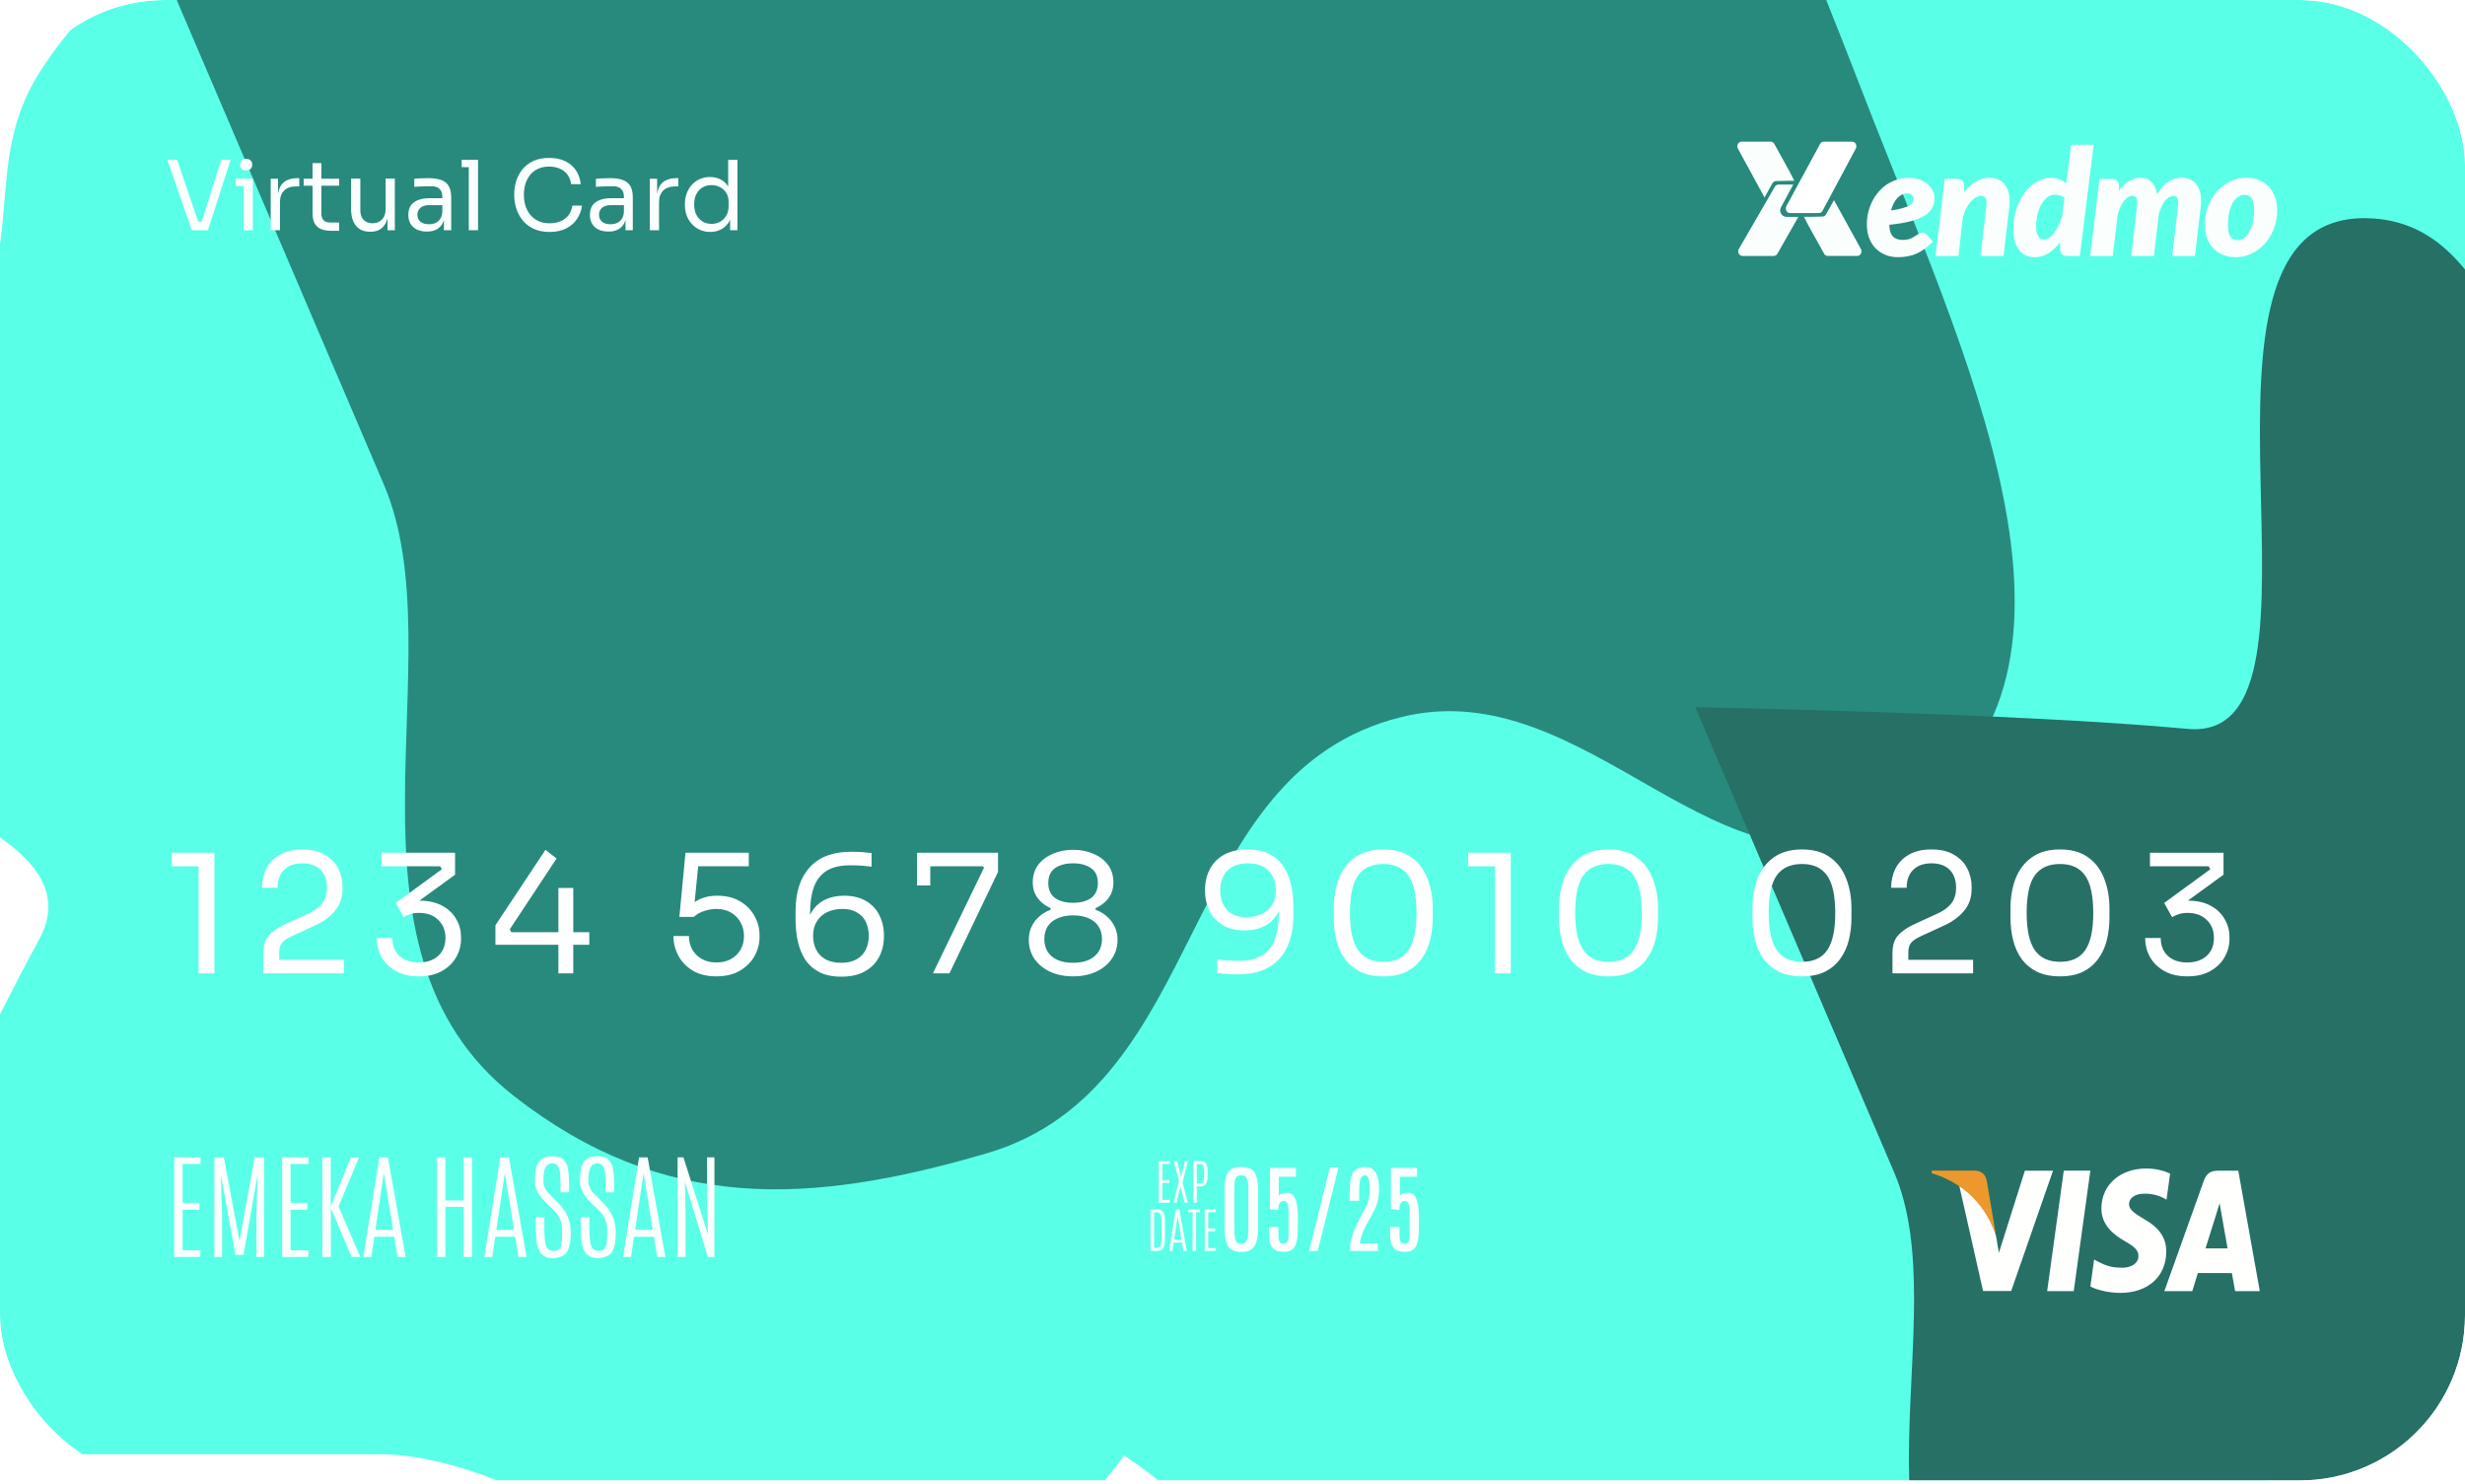 <svg width="613" height="369" viewBox="0 0 613 369" fill="none" xmlns="http://www.w3.org/2000/svg">
<g clip-path="url(#clip0_610_7558)">
<rect width="613" height="368.142" rx="41.095" fill="white"/>
<g filter="url(#filter0_f_610_7558)">
<path d="M-105.405 128.331C-88.314 89.998 -31.631 117.431 -8.117 82.665C6.532 61.006 -4.251 40.22 9.752 18.138C41.551 -32.008 96.332 -26.334 155.683 -24.549C223.617 -22.506 310.025 -25.691 316.505 41.963C321.211 91.097 252.634 97.431 245.029 146.2C235.843 205.102 310.387 227.941 303.6 287.167C298.245 333.893 285.839 369.02 245.029 392.397C192.843 422.289 140.13 361.622 94.134 361.622H-51.797C-51.797 361.622 -13.412 276.247 9.752 233.56C32.916 190.873 -130.212 183.971 -105.405 128.331Z" fill="#3DFFE4"/>
</g>
<g filter="url(#filter1_f_610_7558)">
<path d="M145.628 -16.931C185.566 -51.461 239.843 10.05 285.699 -16.987C314.267 -33.831 311.816 -63.262 339.822 -80.933C403.419 -121.061 466.415 -85.347 536.872 -51.621C617.518 -13.018 723.022 29.497 696.592 110.007C677.398 168.476 591.741 139.071 557.93 190.55C517.092 252.727 595.167 318.544 557.049 382.371C526.976 432.725 494.293 466.106 433.401 470.936C355.536 477.113 322.844 379.872 267.54 355.31L92.082 277.383C92.082 277.383 181.417 200.651 230.859 164.405C280.302 128.159 87.659 33.189 145.628 -16.931Z" fill="#3DFFE4"/>
</g>
<g filter="url(#filter2_f_610_7558)">
<path d="M225.129 -154.372C266.261 -153.16 264.219 -89.947 304.71 -81.396C329.935 -76.069 344.269 -94.056 369.617 -89.492C427.178 -79.127 443.873 -26.015 465.867 29.857C491.041 93.808 528.243 172.937 470.214 204.871C428.071 228.063 395.135 166.722 348.425 178.326C292.009 192.342 301.182 270.404 245.428 286.774C201.443 299.688 165.044 301.605 127.88 272.609C80.358 235.531 113.75 163.283 95.465 120.512L37.455 -15.184C37.455 -15.184 129.193 -12.185 176.64 -6.994C224.088 -1.802 165.425 -156.131 225.129 -154.372Z" fill="#017666"/>
</g>
<g filter="url(#filter3_f_610_7558)">
<path d="M588.408 54.255C624.6 54.812 622.062 109.062 657.602 115.922C679.743 120.196 692.571 104.598 714.829 108.217C765.374 116.433 779.447 161.798 798.151 209.468C819.561 264.031 851.38 331.473 799.927 359.547C762.56 379.935 734.288 327.701 693.037 338.203C643.214 350.887 650.374 417.743 601.107 432.438C562.238 444.032 530.177 446.103 497.805 421.665C456.409 390.416 486.648 328.049 471.055 291.574L421.583 175.852C421.583 175.852 502.298 177.349 544.001 181.246C585.704 185.143 535.877 53.445 588.408 54.255Z" fill="#01574B"/>
</g>
<g filter="url(#filter4_b_610_7558)">
<rect y="-1.712" width="613" height="402.388" fill="white" fill-opacity="0.15"/>
</g>
<path fill-rule="evenodd" clip-rule="evenodd" d="M509.092 321.06L513.226 291.094H519.834L515.7 321.06H509.092ZM539.669 291.828C538.363 291.228 536.308 290.571 533.748 290.571C527.214 290.571 522.616 294.639 522.578 300.461C522.537 304.768 525.859 307.171 528.365 308.602C530.94 310.071 531.805 311.008 531.795 312.322C531.777 314.328 529.739 315.247 527.839 315.247C525.195 315.247 523.788 314.795 521.614 313.676L520.766 313.198L519.841 319.907C521.382 320.741 524.237 321.465 527.203 321.504C534.146 321.504 538.658 317.486 538.711 311.268C538.735 307.852 536.974 305.263 533.161 303.127C530.851 301.736 529.434 300.817 529.45 299.41C529.451 298.166 530.647 296.832 533.236 296.832C534.937 296.787 536.625 297.18 538.181 297.983L538.774 298.326L539.669 291.828ZM548.468 310.435C549.016 308.713 551.1 302.06 551.1 302.06C551.063 302.139 551.645 300.324 551.978 299.201L552.425 301.785C552.425 301.785 553.692 308.938 553.955 310.435H548.468ZM556.621 291.124H551.513C549.929 291.124 548.743 291.655 548.05 293.608L538.236 321.069H545.178C545.178 321.069 546.31 317.376 546.567 316.565C547.324 316.565 554.069 316.581 555.03 316.581C555.228 317.626 555.836 321.071 555.836 321.071H561.968L556.621 291.124ZM503.548 291.12L497.081 311.549L496.388 307.395C495.182 302.611 491.431 297.426 487.234 294.827L493.15 321.033L500.144 321.028L510.55 291.12H503.548Z" fill="#FFFFFE"/>
<path fill-rule="evenodd" clip-rule="evenodd" d="M491.076 291.099H480.421L480.334 291.72C488.625 294.202 494.111 300.194 496.387 307.396L494.073 293.627C493.673 291.728 492.512 291.165 491.078 291.098" fill="#EC982D"/>
<g filter="url(#filter5_bf_610_7558)">
<rect x="-63.754" y="-231" width="106.85" height="662.267" transform="rotate(20.437 -63.754 -231)" fill="white" fill-opacity="0.28"/>
</g>
<path d="M47.688 57.246L41.623 39.746H44.044L49.486 55.712L48.335 55.136H51.212L49.989 55.712L54.999 39.746H57.349L51.715 57.246H47.688ZM60.569 57.246V44.445H62.87V57.246H60.569ZM58.603 46.267V44.445H62.87V46.267H58.603ZM61.216 42.383C60.705 42.383 60.321 42.247 60.066 41.976C59.826 41.704 59.706 41.36 59.706 40.945C59.706 40.529 59.826 40.186 60.066 39.914C60.321 39.642 60.705 39.507 61.216 39.507C61.728 39.507 62.103 39.642 62.343 39.914C62.599 40.186 62.727 40.529 62.727 40.945C62.727 41.36 62.599 41.704 62.343 41.976C62.103 42.247 61.728 42.383 61.216 42.383ZM67.32 57.246V44.445H69.142V49.719H69.046C69.046 47.849 69.454 46.482 70.269 45.619C71.1 44.74 72.338 44.301 73.984 44.301H74.416V46.362H73.601C72.322 46.362 71.339 46.706 70.652 47.393C69.965 48.065 69.621 49.039 69.621 50.318V57.246H67.32ZM82.373 57.39C81.414 57.39 80.583 57.254 79.879 56.982C79.192 56.711 78.657 56.247 78.273 55.592C77.906 54.921 77.722 54.018 77.722 52.883V40.561H79.927V53.171C79.927 53.858 80.111 54.393 80.479 54.777C80.862 55.144 81.398 55.328 82.085 55.328H84.338V57.39H82.373ZM75.517 46.171V44.445H84.338V46.171H75.517ZM92.028 57.629C90.51 57.629 89.343 57.134 88.528 56.143C87.713 55.152 87.306 53.722 87.306 51.852V44.421H89.607V52.308C89.607 53.314 89.879 54.105 90.422 54.681C90.965 55.24 91.701 55.52 92.627 55.52C93.586 55.52 94.369 55.216 94.977 54.609C95.584 53.986 95.888 53.139 95.888 52.068V44.421H98.189V57.246H96.367V51.756H96.655C96.655 53.019 96.487 54.09 96.151 54.968C95.816 55.831 95.312 56.495 94.641 56.958C93.986 57.406 93.147 57.629 92.124 57.629H92.028ZM110.389 57.246V53.41H110.005V48.975C110.005 48.096 109.774 47.433 109.31 46.986C108.863 46.538 108.2 46.315 107.321 46.315C106.825 46.315 106.314 46.323 105.786 46.339C105.259 46.355 104.756 46.37 104.276 46.386C103.797 46.403 103.381 46.426 103.03 46.458V44.445C103.381 44.413 103.749 44.389 104.132 44.373C104.532 44.341 104.939 44.325 105.355 44.325C105.77 44.309 106.17 44.301 106.553 44.301C107.864 44.301 108.935 44.461 109.766 44.78C110.597 45.084 111.212 45.587 111.612 46.291C112.011 46.994 112.211 47.945 112.211 49.143V57.246H110.389ZM106.194 57.581C105.235 57.581 104.404 57.422 103.701 57.102C103.014 56.766 102.478 56.287 102.095 55.664C101.727 55.04 101.543 54.289 101.543 53.41C101.543 52.499 101.743 51.74 102.143 51.133C102.558 50.526 103.157 50.07 103.941 49.767C104.724 49.447 105.667 49.287 106.769 49.287H110.245V51.013H106.673C105.746 51.013 105.035 51.237 104.54 51.684C104.044 52.132 103.797 52.707 103.797 53.41C103.797 54.114 104.044 54.681 104.54 55.112C105.035 55.544 105.746 55.76 106.673 55.76C107.217 55.76 107.736 55.664 108.232 55.472C108.727 55.264 109.134 54.928 109.454 54.465C109.79 53.986 109.974 53.33 110.005 52.499L110.629 53.41C110.549 54.321 110.325 55.088 109.958 55.712C109.606 56.319 109.111 56.782 108.471 57.102C107.848 57.422 107.089 57.581 106.194 57.581ZM116.578 57.246V39.746H118.88V57.246H116.578ZM114.805 41.568V39.746H118.88V41.568H114.805ZM136.683 57.677C135.085 57.677 133.719 57.398 132.584 56.838C131.465 56.279 130.562 55.552 129.875 54.657C129.188 53.762 128.685 52.795 128.365 51.756C128.045 50.702 127.885 49.687 127.885 48.712V48.184C127.885 47.13 128.045 46.075 128.365 45.02C128.701 43.965 129.212 43.006 129.899 42.143C130.586 41.281 131.481 40.585 132.584 40.058C133.687 39.531 135.005 39.267 136.539 39.267C138.106 39.267 139.448 39.538 140.567 40.082C141.685 40.625 142.572 41.384 143.228 42.359C143.883 43.334 144.282 44.485 144.426 45.811H142.029C141.901 44.82 141.581 44.005 141.07 43.366C140.559 42.711 139.911 42.223 139.128 41.904C138.361 41.584 137.498 41.424 136.539 41.424C135.501 41.424 134.59 41.608 133.807 41.976C133.023 42.327 132.368 42.831 131.841 43.486C131.329 44.125 130.938 44.868 130.666 45.715C130.411 46.562 130.283 47.481 130.283 48.472C130.283 49.415 130.411 50.31 130.666 51.157C130.938 52.004 131.337 52.755 131.865 53.41C132.408 54.066 133.079 54.585 133.878 54.968C134.678 55.336 135.612 55.52 136.683 55.52C138.185 55.52 139.448 55.144 140.471 54.393C141.494 53.642 142.117 52.555 142.341 51.133H144.738C144.578 52.332 144.17 53.426 143.515 54.417C142.876 55.408 141.981 56.199 140.83 56.79C139.696 57.382 138.313 57.677 136.683 57.677ZM155.547 57.246V53.41H155.164V48.975C155.164 48.096 154.932 47.433 154.469 46.986C154.021 46.538 153.358 46.315 152.479 46.315C151.983 46.315 151.472 46.323 150.945 46.339C150.417 46.355 149.914 46.37 149.434 46.386C148.955 46.403 148.54 46.426 148.188 46.458V44.445C148.54 44.413 148.907 44.389 149.291 44.373C149.69 44.341 150.098 44.325 150.513 44.325C150.929 44.309 151.328 44.301 151.712 44.301C153.022 44.301 154.093 44.461 154.924 44.78C155.755 45.084 156.37 45.587 156.77 46.291C157.169 46.994 157.369 47.945 157.369 49.143V57.246H155.547ZM151.352 57.581C150.393 57.581 149.562 57.422 148.859 57.102C148.172 56.766 147.637 56.287 147.253 55.664C146.885 55.04 146.702 54.289 146.702 53.41C146.702 52.499 146.901 51.74 147.301 51.133C147.716 50.526 148.316 50.07 149.099 49.767C149.882 49.447 150.825 49.287 151.928 49.287H155.404V51.013H151.832C150.905 51.013 150.194 51.237 149.698 51.684C149.203 52.132 148.955 52.707 148.955 53.41C148.955 54.114 149.203 54.681 149.698 55.112C150.194 55.544 150.905 55.76 151.832 55.76C152.375 55.76 152.894 55.664 153.39 55.472C153.885 55.264 154.293 54.928 154.612 54.465C154.948 53.986 155.132 53.33 155.164 52.499L155.787 53.41C155.707 54.321 155.483 55.088 155.116 55.712C154.764 56.319 154.269 56.782 153.63 57.102C153.006 57.422 152.247 57.581 151.352 57.581ZM161.593 57.246V44.445H163.415V49.719H163.319C163.319 47.849 163.726 46.482 164.542 45.619C165.373 44.74 166.611 44.301 168.257 44.301H168.689V46.362H167.874C166.595 46.362 165.612 46.706 164.925 47.393C164.238 48.065 163.894 49.039 163.894 50.318V57.246H161.593ZM176.631 57.677C175.72 57.677 174.881 57.51 174.114 57.174C173.346 56.838 172.675 56.367 172.1 55.76C171.541 55.152 171.101 54.449 170.781 53.65C170.478 52.851 170.326 51.988 170.326 51.061V50.63C170.326 49.719 170.478 48.864 170.781 48.065C171.085 47.266 171.509 46.562 172.052 45.955C172.611 45.348 173.267 44.876 174.018 44.541C174.785 44.189 175.632 44.013 176.559 44.013C177.534 44.013 178.42 44.221 179.22 44.636C180.019 45.036 180.674 45.667 181.185 46.53C181.697 47.393 181.984 48.512 182.048 49.886L181.089 48.352V39.746H183.391V57.246H181.569V51.565H182.24C182.176 53.019 181.872 54.201 181.329 55.112C180.786 56.007 180.099 56.663 179.268 57.078C178.452 57.478 177.573 57.677 176.631 57.677ZM176.942 55.664C177.725 55.664 178.436 55.488 179.076 55.136C179.715 54.785 180.226 54.281 180.61 53.626C180.994 52.955 181.185 52.172 181.185 51.277V50.174C181.185 49.295 180.986 48.552 180.586 47.945C180.202 47.321 179.683 46.85 179.028 46.53C178.389 46.195 177.685 46.027 176.918 46.027C176.071 46.027 175.32 46.227 174.665 46.626C174.026 47.026 173.522 47.585 173.155 48.304C172.803 49.023 172.627 49.87 172.627 50.845C172.627 51.82 172.811 52.675 173.179 53.41C173.546 54.13 174.058 54.689 174.713 55.088C175.368 55.472 176.111 55.664 176.942 55.664Z" fill="#FAFFFE"/>
<path d="M49.383 242.05V214.024L51.192 215.421H42.726V212.051H53.328V242.05H49.383ZM65.489 242.05V237.119C65.489 235.913 65.654 234.886 65.983 234.037C66.339 233.187 66.941 232.42 67.791 231.735C68.64 231.023 69.791 230.338 71.243 229.681L76.873 227.092C78.243 226.462 79.325 225.653 80.119 224.667C80.914 223.653 81.311 222.352 81.311 220.763C81.311 218.845 80.777 217.352 79.708 216.284C78.64 215.215 77.133 214.681 75.188 214.681C73.27 214.681 71.763 215.215 70.667 216.284C69.572 217.352 69.024 218.845 69.024 220.763H65.161C65.161 219.037 65.517 217.448 66.229 215.996C66.969 214.544 68.078 213.393 69.558 212.544C71.037 211.667 72.914 211.229 75.188 211.229C77.462 211.229 79.325 211.667 80.777 212.544C82.256 213.393 83.352 214.517 84.064 215.914C84.804 217.311 85.174 218.832 85.174 220.475V221.051C85.174 223.215 84.544 225.037 83.284 226.516C82.051 227.996 80.379 229.215 78.27 230.174L72.64 232.763C71.38 233.338 70.53 233.913 70.092 234.489C69.654 235.064 69.434 235.831 69.434 236.79V240.571L68.366 238.681H85.544V242.05H65.489ZM104.167 242.79C101.92 242.79 100.016 242.352 98.454 241.475C96.893 240.598 95.701 239.434 94.879 237.982C94.085 236.53 93.687 234.955 93.687 233.256H97.55C97.55 235.119 98.139 236.598 99.317 237.694C100.523 238.79 102.139 239.338 104.167 239.338C105.509 239.338 106.673 239.091 107.66 238.598C108.646 238.105 109.413 237.407 109.961 236.502C110.509 235.571 110.783 234.489 110.783 233.256C110.783 231.393 110.18 229.886 108.975 228.736C107.797 227.585 106.208 227.01 104.208 227.01C103.358 227.01 102.619 227.119 101.988 227.338C101.386 227.53 100.852 227.777 100.386 228.078L98.413 224.544L109.879 216.16L109.468 215.421H94.879V212.051H113.166V217.517L103.673 224.421L100.797 224.544C101.262 224.379 101.769 224.242 102.317 224.133C102.893 224.023 103.564 223.969 104.331 223.969C106.523 223.969 108.386 224.379 109.92 225.201C111.454 226.023 112.618 227.119 113.413 228.489C114.235 229.859 114.646 231.352 114.646 232.968V233.544C114.646 235.133 114.235 236.639 113.413 238.064C112.618 239.461 111.44 240.598 109.879 241.475C108.344 242.352 106.44 242.79 104.167 242.79ZM123.204 234.941V230.092L135.656 211.311L138.409 213.489L126.779 231.078L127.149 231.818H146.546V234.941H123.204ZM138.861 242.05V220.804H142.56V242.05H138.861ZM178.154 242.79C175.853 242.79 173.907 242.324 172.318 241.393C170.729 240.434 169.524 239.187 168.702 237.653C167.88 236.119 167.469 234.489 167.469 232.763H171.332C171.332 234.023 171.606 235.146 172.154 236.133C172.729 237.119 173.524 237.9 174.537 238.475C175.551 239.05 176.757 239.338 178.154 239.338C179.524 239.338 180.715 239.064 181.729 238.516C182.77 237.941 183.578 237.16 184.154 236.174C184.729 235.16 185.017 234.023 185.017 232.763C185.017 231.503 184.729 230.366 184.154 229.352C183.606 228.338 182.811 227.53 181.77 226.927C180.757 226.325 179.551 226.023 178.154 226.023C177.14 226.023 176.113 226.201 175.072 226.557C174.031 226.886 173.195 227.366 172.565 227.996H168.949L170.469 212.051H186.208V215.421H172.77L173.757 214.065L172.606 225.694L171.538 225.325C172.332 224.53 173.291 223.9 174.414 223.434C175.565 222.969 176.866 222.736 178.318 222.736C180.62 222.736 182.551 223.215 184.113 224.174C185.674 225.105 186.852 226.325 187.647 227.831C188.469 229.311 188.88 230.859 188.88 232.475V233.05C188.88 234.667 188.469 236.229 187.647 237.735C186.825 239.215 185.606 240.434 183.989 241.393C182.4 242.324 180.455 242.79 178.154 242.79ZM209.224 242.872C207.032 242.872 205.196 242.489 203.717 241.722C202.265 240.954 201.1 239.913 200.224 238.598C199.374 237.256 198.758 235.722 198.374 233.996C198.018 232.27 197.84 230.462 197.84 228.571V226.599C197.84 221.859 199.018 218.215 201.374 215.667C203.731 213.092 207.141 211.804 211.607 211.804C212.676 211.804 213.58 211.832 214.319 211.887C215.059 211.941 215.867 212.024 216.744 212.133V215.503C215.84 215.393 215.004 215.311 214.237 215.256C213.47 215.202 212.539 215.174 211.443 215.174C208.95 215.174 206.977 215.64 205.525 216.571C204.073 217.503 203.032 218.845 202.402 220.599C201.772 222.325 201.457 224.421 201.457 226.886V228.736L200.47 232.393C200.498 230.229 200.909 228.434 201.703 227.01C202.525 225.585 203.635 224.516 205.032 223.804C206.456 223.092 208.087 222.736 209.922 222.736C212.059 222.736 213.867 223.174 215.347 224.051C216.826 224.9 217.936 226.078 218.675 227.585C219.443 229.092 219.826 230.804 219.826 232.722C219.826 234.667 219.429 236.407 218.634 237.941C217.84 239.475 216.648 240.68 215.059 241.557C213.497 242.434 211.552 242.872 209.224 242.872ZM209.224 239.42C210.73 239.42 211.991 239.133 213.004 238.557C214.018 237.982 214.771 237.201 215.265 236.215C215.785 235.201 216.045 234.037 216.045 232.722C216.045 231.407 215.799 230.242 215.306 229.229C214.812 228.215 214.073 227.434 213.086 226.886C212.128 226.311 210.936 226.023 209.511 226.023C208.114 226.023 206.854 226.284 205.73 226.804C204.635 227.325 203.772 228.092 203.141 229.105C202.511 230.092 202.196 231.311 202.196 232.763C202.196 233.968 202.443 235.078 202.936 236.092C203.429 237.105 204.196 237.913 205.237 238.516C206.278 239.119 207.607 239.42 209.224 239.42ZM231.998 242.05L244.696 215.791L244.449 215.421H228.052V212.051H248.189V216.818L236.107 242.05H231.998ZM228.052 220.188V212.051H231.34V220.188H228.052ZM266.855 242.79C264.718 242.79 262.814 242.406 261.143 241.639C259.499 240.872 258.198 239.804 257.239 238.434C256.307 237.064 255.842 235.475 255.842 233.667C255.842 232.461 256.074 231.379 256.54 230.42C257.006 229.434 257.65 228.585 258.472 227.873C259.294 227.16 260.225 226.612 261.266 226.229V225.818C260.444 225.462 259.691 224.982 259.006 224.379C258.348 223.777 257.814 223.064 257.403 222.243C257.02 221.421 256.828 220.489 256.828 219.448C256.828 217.722 257.28 216.256 258.184 215.051C259.116 213.845 260.335 212.928 261.841 212.298C263.376 211.64 265.047 211.311 266.855 211.311C268.691 211.311 270.362 211.64 271.869 212.298C273.403 212.928 274.622 213.845 275.526 215.051C276.43 216.256 276.882 217.722 276.882 219.448C276.882 220.489 276.69 221.421 276.307 222.243C275.923 223.064 275.389 223.777 274.704 224.379C274.047 224.982 273.293 225.462 272.444 225.818V226.229C273.512 226.612 274.458 227.174 275.28 227.914C276.101 228.626 276.745 229.475 277.211 230.462C277.677 231.42 277.91 232.489 277.91 233.667C277.91 235.475 277.43 237.064 276.471 238.434C275.54 239.804 274.238 240.872 272.567 241.639C270.923 242.406 269.019 242.79 266.855 242.79ZM266.855 239.42C268.362 239.42 269.65 239.187 270.718 238.722C271.786 238.228 272.608 237.544 273.184 236.667C273.759 235.763 274.047 234.708 274.047 233.503C274.047 232.297 273.759 231.256 273.184 230.379C272.636 229.503 271.828 228.831 270.759 228.366C269.691 227.873 268.389 227.626 266.855 227.626C265.348 227.626 264.061 227.873 262.992 228.366C261.924 228.831 261.102 229.503 260.526 230.379C259.979 231.256 259.705 232.297 259.705 233.503C259.705 234.708 259.979 235.763 260.526 236.667C261.102 237.544 261.924 238.228 262.992 238.722C264.061 239.187 265.348 239.42 266.855 239.42ZM266.855 224.503C268.718 224.503 270.211 224.105 271.334 223.311C272.458 222.489 273.019 221.243 273.019 219.571C273.019 217.873 272.444 216.64 271.293 215.873C270.17 215.078 268.691 214.681 266.855 214.681C265.019 214.681 263.526 215.078 262.376 215.873C261.252 216.667 260.691 217.9 260.691 219.571C260.691 221.243 261.252 222.489 262.376 223.311C263.526 224.105 265.019 224.503 266.855 224.503ZM310.262 211.229C312.454 211.229 314.276 211.613 315.728 212.38C317.207 213.147 318.371 214.202 319.221 215.544C320.097 216.859 320.714 218.38 321.07 220.106C321.453 221.832 321.645 223.64 321.645 225.53V227.503C321.645 232.242 320.467 235.9 318.111 238.475C315.755 241.023 312.344 242.297 307.878 242.297C306.81 242.297 305.906 242.269 305.166 242.215C304.426 242.16 303.618 242.078 302.742 241.968V238.598C303.646 238.708 304.481 238.79 305.248 238.845C306.015 238.9 306.947 238.927 308.043 238.927C310.536 238.927 312.508 238.461 313.961 237.53C315.413 236.598 316.454 235.27 317.084 233.544C317.714 231.79 318.029 229.681 318.029 227.215V225.366L319.015 221.708C318.988 223.873 318.563 225.667 317.741 227.092C316.947 228.516 315.837 229.585 314.413 230.297C313.015 231.009 311.399 231.366 309.563 231.366C307.426 231.366 305.618 230.941 304.139 230.092C302.659 229.215 301.536 228.023 300.769 226.516C300.029 225.01 299.659 223.297 299.659 221.38C299.659 219.434 300.057 217.695 300.851 216.16C301.646 214.626 302.824 213.421 304.385 212.544C305.974 211.667 307.933 211.229 310.262 211.229ZM310.262 214.681C308.755 214.681 307.495 214.969 306.481 215.544C305.468 216.119 304.7 216.914 304.18 217.928C303.687 218.914 303.44 220.064 303.44 221.38C303.44 222.695 303.687 223.859 304.18 224.873C304.673 225.886 305.399 226.681 306.358 227.256C307.344 227.804 308.55 228.078 309.974 228.078C311.372 228.078 312.618 227.818 313.714 227.297C314.837 226.777 315.714 226.023 316.344 225.037C316.974 224.023 317.289 222.79 317.289 221.338C317.289 220.133 317.043 219.023 316.549 218.01C316.056 216.996 315.289 216.188 314.248 215.585C313.207 214.982 311.878 214.681 310.262 214.681ZM344.008 242.79C341.762 242.79 339.844 242.406 338.255 241.639C336.693 240.845 335.419 239.776 334.433 238.434C333.474 237.091 332.776 235.544 332.337 233.79C331.899 232.009 331.68 230.133 331.68 228.16V225.941C331.68 223.174 332.104 220.681 332.954 218.462C333.83 216.243 335.173 214.489 336.981 213.202C338.817 211.887 341.159 211.229 344.008 211.229C346.858 211.229 349.186 211.887 350.994 213.202C352.803 214.489 354.131 216.243 354.981 218.462C355.857 220.681 356.296 223.174 356.296 225.941V228.16C356.296 230.133 356.077 232.009 355.638 233.79C355.2 235.544 354.488 237.091 353.501 238.434C352.542 239.776 351.282 240.845 349.721 241.639C348.159 242.406 346.255 242.79 344.008 242.79ZM344.008 239.174C346.858 239.174 348.94 238.215 350.255 236.297C351.597 234.352 352.268 231.283 352.268 227.092C352.268 222.708 351.583 219.571 350.214 217.681C348.871 215.791 346.803 214.845 344.008 214.845C341.186 214.845 339.091 215.791 337.721 217.681C336.378 219.571 335.707 222.681 335.707 227.01C335.707 231.229 336.378 234.311 337.721 236.256C339.063 238.201 341.159 239.174 344.008 239.174ZM371.754 242.05V214.024L373.562 215.421H365.097V212.051H375.699V242.05H371.754ZM400.024 242.79C397.778 242.79 395.86 242.406 394.271 241.639C392.709 240.845 391.435 239.776 390.449 238.434C389.49 237.091 388.792 235.544 388.353 233.79C387.915 232.009 387.696 230.133 387.696 228.16V225.941C387.696 223.174 388.12 220.681 388.97 218.462C389.846 216.243 391.189 214.489 392.997 213.202C394.833 211.887 397.175 211.229 400.024 211.229C402.874 211.229 405.202 211.887 407.01 213.202C408.819 214.489 410.147 216.243 410.997 218.462C411.873 220.681 412.312 223.174 412.312 225.941V228.16C412.312 230.133 412.093 232.009 411.654 233.79C411.216 235.544 410.504 237.091 409.517 238.434C408.558 239.776 407.298 240.845 405.737 241.639C404.175 242.406 402.271 242.79 400.024 242.79ZM400.024 239.174C402.874 239.174 404.956 238.215 406.271 236.297C407.613 234.352 408.284 231.283 408.284 227.092C408.284 222.708 407.599 219.571 406.23 217.681C404.887 215.791 402.819 214.845 400.024 214.845C397.202 214.845 395.107 215.791 393.737 217.681C392.394 219.571 391.723 222.681 391.723 227.01C391.723 231.229 392.394 234.311 393.737 236.256C395.079 238.201 397.175 239.174 400.024 239.174ZM448.134 242.79C445.888 242.79 443.97 242.406 442.381 241.639C440.819 240.845 439.545 239.776 438.559 238.434C437.6 237.091 436.902 235.544 436.463 233.79C436.025 232.009 435.806 230.133 435.806 228.16V225.941C435.806 223.174 436.23 220.681 437.08 218.462C437.956 216.243 439.299 214.489 441.107 213.202C442.943 211.887 445.285 211.229 448.134 211.229C450.984 211.229 453.312 211.887 455.12 213.202C456.929 214.489 458.257 216.243 459.107 218.462C459.983 220.681 460.422 223.174 460.422 225.941V228.16C460.422 230.133 460.203 232.009 459.764 233.79C459.326 235.544 458.614 237.091 457.627 238.434C456.668 239.776 455.408 240.845 453.847 241.639C452.285 242.406 450.381 242.79 448.134 242.79ZM448.134 239.174C450.984 239.174 453.066 238.215 454.381 236.297C455.723 234.352 456.394 231.283 456.394 227.092C456.394 222.708 455.709 219.571 454.34 217.681C452.997 215.791 450.929 214.845 448.134 214.845C445.312 214.845 443.217 215.791 441.847 217.681C440.504 219.571 439.833 222.681 439.833 227.01C439.833 231.229 440.504 234.311 441.847 236.256C443.189 238.201 445.285 239.174 448.134 239.174ZM470.62 242.05V237.119C470.62 235.913 470.784 234.886 471.113 234.037C471.469 233.187 472.072 232.42 472.921 231.735C473.771 231.023 474.921 230.338 476.373 229.681L482.003 227.092C483.373 226.462 484.455 225.653 485.25 224.667C486.044 223.653 486.442 222.352 486.442 220.763C486.442 218.845 485.907 217.352 484.839 216.284C483.77 215.215 482.264 214.681 480.318 214.681C478.401 214.681 476.894 215.215 475.798 216.284C474.702 217.352 474.154 218.845 474.154 220.763H470.291C470.291 219.037 470.647 217.448 471.36 215.996C472.099 214.544 473.209 213.393 474.688 212.544C476.168 211.667 478.044 211.229 480.318 211.229C482.592 211.229 484.455 211.667 485.907 212.544C487.387 213.393 488.483 214.517 489.195 215.914C489.935 217.311 490.304 218.832 490.304 220.475V221.051C490.304 223.215 489.674 225.037 488.414 226.516C487.181 227.996 485.51 229.215 483.401 230.174L477.771 232.763C476.51 233.338 475.661 233.913 475.223 234.489C474.784 235.064 474.565 235.831 474.565 236.79V240.571L473.497 238.681H490.674V242.05H470.62ZM512.297 242.79C510.051 242.79 508.133 242.406 506.544 241.639C504.982 240.845 503.708 239.776 502.722 238.434C501.763 237.091 501.064 235.544 500.626 233.79C500.188 232.009 499.969 230.133 499.969 228.16V225.941C499.969 223.174 500.393 220.681 501.242 218.462C502.119 216.243 503.462 214.489 505.27 213.202C507.105 211.887 509.448 211.229 512.297 211.229C515.146 211.229 517.475 211.887 519.283 213.202C521.091 214.489 522.42 216.243 523.269 218.462C524.146 220.681 524.584 223.174 524.584 225.941V228.16C524.584 230.133 524.365 232.009 523.927 233.79C523.489 235.544 522.776 237.091 521.79 238.434C520.831 239.776 519.571 240.845 518.009 241.639C516.448 242.406 514.544 242.79 512.297 242.79ZM512.297 239.174C515.146 239.174 517.228 238.215 518.543 236.297C519.886 234.352 520.557 231.283 520.557 227.092C520.557 222.708 519.872 219.571 518.502 217.681C517.16 215.791 515.091 214.845 512.297 214.845C509.475 214.845 507.379 215.791 506.01 217.681C504.667 219.571 503.996 222.681 503.996 227.01C503.996 231.229 504.667 234.311 506.01 236.256C507.352 238.201 509.448 239.174 512.297 239.174ZM543.947 242.79C541.7 242.79 539.796 242.352 538.235 241.475C536.673 240.598 535.481 239.434 534.659 237.982C533.865 236.53 533.468 234.955 533.468 233.256H537.331C537.331 235.119 537.92 236.598 539.098 237.694C540.303 238.79 541.92 239.338 543.947 239.338C545.289 239.338 546.454 239.091 547.44 238.598C548.426 238.105 549.193 237.407 549.741 236.502C550.289 235.571 550.563 234.489 550.563 233.256C550.563 231.393 549.96 229.886 548.755 228.736C547.577 227.585 545.988 227.01 543.988 227.01C543.139 227.01 542.399 227.119 541.769 227.338C541.166 227.53 540.632 227.777 540.166 228.078L538.194 224.544L549.659 216.16L549.248 215.421H534.659V212.051H552.947V217.517L543.454 224.421L540.577 224.544C541.043 224.379 541.55 224.242 542.098 224.133C542.673 224.023 543.344 223.969 544.111 223.969C546.303 223.969 548.166 224.379 549.7 225.201C551.234 226.023 552.399 227.119 553.193 228.489C554.015 229.859 554.426 231.352 554.426 232.968V233.544C554.426 235.133 554.015 236.639 553.193 238.064C552.399 239.461 551.221 240.598 549.659 241.475C548.125 242.352 546.221 242.79 543.947 242.79Z" fill="white"/>
<path d="M43.323 287.806H49.866V289.438H45.419V299.119H49.599V300.822H45.419V310.911H49.824V312.571H43.323V287.806ZM63.318 287.806H65.668V312.571H63.769V301.961L64.092 291.985L60.56 312.037H58.562L54.904 291.985L55.227 301.961V312.571H53.314V287.806H55.663L59.561 308.603L63.318 287.806ZM70.171 287.806H76.714V289.438H72.268V299.119H76.447V300.822H72.268V310.911H76.672V312.571H70.171V287.806ZM87.254 287.806H89.28L84.186 300.034L89.604 312.571H87.437L82.287 300.47V312.571H80.162V287.806H82.259V300.005L87.254 287.806ZM94.332 287.806H96.471L100.875 312.571H98.849L98.033 307.548H93.079L92.334 312.571H90.35L94.332 287.806ZM97.751 305.817L95.472 291.802H95.444L93.347 305.817H97.751ZM115.298 287.806H117.395V312.571H115.298V300.104H110.767V312.571H108.671V287.806H110.767V298.528H115.298V287.806ZM124.417 287.806H126.556L130.96 312.571H128.934L128.117 307.548H123.164L122.419 312.571H120.434L124.417 287.806ZM127.836 305.817L125.556 291.802H125.528L123.432 305.817H127.836ZM133.127 291.605C133.268 290.263 133.662 289.245 134.309 288.551C134.966 287.848 135.988 287.496 137.376 287.496C138.765 287.496 139.731 287.843 140.275 288.537C140.575 288.912 140.81 289.288 140.979 289.663C141.335 290.423 141.518 292.233 141.528 295.095V296.488H139.375V294.94C139.375 292.763 139.304 291.445 139.164 290.986C139.023 290.526 138.877 290.179 138.727 289.944C138.455 289.513 137.967 289.297 137.264 289.297C135.838 289.297 135.125 290.624 135.125 293.279C135.125 294.208 135.214 294.841 135.392 295.179C135.571 295.507 135.702 295.765 135.786 295.953C135.88 296.141 136.481 296.788 137.588 297.895L138.938 299.26C140.937 301.314 141.936 303.673 141.936 306.338C141.936 308.992 141.551 310.742 140.782 311.586C140.022 312.431 138.892 312.853 137.391 312.853C135.083 312.853 133.755 311.46 133.408 308.673C133.286 307.735 133.225 306.582 133.225 305.212V302.637H135.364V305.17C135.364 307.402 135.51 308.941 135.8 309.785C136.101 310.629 136.706 311.052 137.616 311.052C138.526 311.052 139.103 310.78 139.346 310.235C139.6 309.682 139.736 309.016 139.755 308.237C139.783 307.459 139.797 306.624 139.797 305.733C139.797 303.894 139.07 302.266 137.616 300.85L136.18 299.485C134.923 298.256 134.084 297.224 133.662 296.389C133.239 295.545 133.028 294.691 133.028 293.828C133.028 292.956 133.061 292.215 133.127 291.605ZM144.328 291.605C144.469 290.263 144.863 289.245 145.51 288.551C146.166 287.848 147.189 287.496 148.577 287.496C149.966 287.496 150.932 287.843 151.476 288.537C151.776 288.912 152.011 289.288 152.18 289.663C152.536 290.423 152.719 292.233 152.728 295.095V296.488H150.576V294.94C150.576 292.763 150.505 291.445 150.364 290.986C150.224 290.526 150.078 290.179 149.928 289.944C149.656 289.513 149.168 289.297 148.465 289.297C147.039 289.297 146.326 290.624 146.326 293.279C146.326 294.208 146.415 294.841 146.593 295.179C146.772 295.507 146.903 295.765 146.987 295.953C147.081 296.141 147.682 296.788 148.788 297.895L150.139 299.26C152.137 301.314 153.137 303.673 153.137 306.338C153.137 308.992 152.752 310.742 151.983 311.586C151.223 312.431 150.092 312.853 148.591 312.853C146.284 312.853 144.956 311.46 144.609 308.673C144.487 307.735 144.426 306.582 144.426 305.212V302.637H146.565V305.17C146.565 307.402 146.711 308.941 147.001 309.785C147.302 310.629 147.907 311.052 148.817 311.052C149.727 311.052 150.303 310.78 150.547 310.235C150.801 309.682 150.937 309.016 150.955 308.237C150.984 307.459 150.998 306.624 150.998 305.733C150.998 303.894 150.271 302.266 148.817 300.85L147.381 299.485C146.124 298.256 145.285 297.224 144.863 296.389C144.44 295.545 144.229 294.691 144.229 293.828C144.229 292.956 144.262 292.215 144.328 291.605ZM158.92 287.806H161.059L165.463 312.571H163.437L162.621 307.548H157.668L156.922 312.571H154.938L158.92 287.806ZM162.339 305.817L160.06 291.802H160.032L157.935 305.817H162.339ZM175.834 287.806H177.663V312.571H176.031L170.332 293.913L170.473 300.611V312.571H168.503V287.806H169.966L176.045 306.957L175.834 298.429V287.806Z" fill="#FAFFFE"/>
<path d="M288.172 288.752H290.898V289.432H289.046V293.466H290.787V294.176H289.046V298.379H290.881V299.071H288.172V288.752ZM294.088 294.07L295.372 299.071H294.592L293.56 295.084L292.558 299.071H291.831L293.197 293.683L291.919 288.752H292.722L293.713 292.616L294.663 288.752H295.39L294.088 294.07ZM299.464 291.866V291.59C299.464 290.832 299.406 290.29 299.289 289.966C299.175 289.641 298.945 289.479 298.597 289.479H297.629V294.293H298.556C298.915 294.293 299.156 294.123 299.277 293.783C299.402 293.439 299.464 292.8 299.464 291.866ZM296.756 288.752H298.55C298.972 288.752 299.304 288.832 299.547 288.993C299.793 289.149 299.957 289.325 300.039 289.52C300.18 289.872 300.264 290.214 300.291 290.546C300.322 290.879 300.338 291.279 300.338 291.748V291.854C300.338 292.749 300.281 293.38 300.168 293.748C300.059 294.115 299.933 294.379 299.793 294.539C299.507 294.867 299.075 295.032 298.497 295.032H297.629V299.071H296.756V288.752ZM288.829 303.602C288.829 302.851 288.743 302.31 288.571 301.978C288.399 301.645 288.129 301.479 287.762 301.479H286.988V310.321H287.709C288.194 310.321 288.51 310.1 288.659 309.658C288.776 309.295 288.835 308.751 288.835 308.028L288.829 303.602ZM286.12 300.752H287.709C288.635 300.752 289.225 301.131 289.48 301.89C289.628 302.331 289.702 302.933 289.702 303.695L289.708 308.116C289.708 309.191 289.556 309.953 289.251 310.403C288.946 310.848 288.42 311.071 287.674 311.071H286.12V300.752ZM292.394 300.752H293.285L295.12 311.071H294.276L293.936 308.978H291.872L291.561 311.071H290.734L292.394 300.752ZM293.818 308.257L292.868 302.417H292.857L291.983 308.257H293.818ZM295.495 300.752H298.409V301.432H297.442V311.071H296.574V301.432H295.495V300.752ZM299.588 300.752H302.314V301.432H300.461V305.466H302.202V306.176H300.461V310.379H302.296V311.071H299.588V300.752Z" fill="#FAFFFE"/>
<path d="M304.527 295.64C304.527 293.81 304.813 292.446 305.383 291.547C305.962 290.64 307.056 290.187 308.667 290.187C310.285 290.187 311.387 290.636 311.974 291.535C312.56 292.434 312.853 293.802 312.853 295.64V305.501C312.853 307.401 312.568 308.847 311.997 309.84C311.434 310.825 310.328 311.318 308.678 311.318C307.037 311.318 305.935 310.829 305.372 309.852C304.809 308.867 304.527 307.417 304.527 305.501V295.64ZM310.437 295.511C310.437 293.509 310.011 292.434 309.159 292.286C309.026 292.262 308.835 292.251 308.585 292.251C308.334 292.251 308.092 292.298 307.858 292.391C307.631 292.485 307.42 292.763 307.224 293.224C307.037 293.685 306.943 294.444 306.943 295.499V305.56C306.943 305.591 306.943 305.623 306.943 305.654C306.943 307.514 307.174 308.624 307.635 308.984C307.869 309.172 308.151 309.265 308.479 309.265C308.815 309.265 309.054 309.25 309.194 309.219C309.343 309.203 309.503 309.125 309.675 308.984C310.183 308.593 310.437 307.479 310.437 305.642C310.437 305.611 310.437 305.583 310.437 305.56V295.511ZM318.013 297.434C318.286 296.886 318.962 296.613 320.041 296.613C320.049 296.613 320.061 296.613 320.076 296.613C320.608 296.613 321.081 296.797 321.495 297.164C322.347 297.93 322.773 299.955 322.773 303.238C322.773 305.787 322.711 307.37 322.586 307.987C322.468 308.605 322.347 309.093 322.222 309.453C321.816 310.688 320.803 311.306 319.185 311.306C316.785 311.306 315.585 309.992 315.585 307.366V305.091H317.93V307.378C317.93 307.972 318.02 308.437 318.2 308.773C318.388 309.101 318.708 309.265 319.162 309.265C319.615 309.265 319.94 309.101 320.135 308.773C320.338 308.445 320.44 307.936 320.44 307.249V301.092C320.44 300.256 320.35 299.642 320.17 299.251C319.99 298.86 319.682 298.665 319.244 298.665C318.337 298.665 317.884 299.396 317.884 300.858L315.796 300.67V290.433H322.281V292.614H318.013V297.434ZM330.712 290.339H332.858L327.698 311.071H325.564L330.712 290.339ZM335.637 297.316C335.637 294.096 335.973 292.114 336.645 291.371C336.903 291.09 337.165 290.863 337.431 290.691C337.939 290.363 338.651 290.199 339.565 290.199C341.825 290.199 342.954 292.102 342.954 295.909C342.954 297.801 342.466 299.669 341.488 301.514C341.058 302.312 340.625 303.094 340.187 303.86C339.085 305.767 338.397 307.565 338.123 309.254H342.638V311.071H335.778V309.922C335.778 308.366 336.56 306.072 338.123 303.039C338.131 303.031 338.385 302.542 338.885 301.573C339.386 300.604 339.686 300.049 339.788 299.908C340.046 299.431 340.253 298.794 340.41 297.997C340.574 297.199 340.656 296.39 340.656 295.569C340.656 294.748 340.597 294.076 340.48 293.552C340.363 293.029 340.218 292.685 340.046 292.52C339.874 292.348 339.667 292.262 339.425 292.262C339.19 292.262 338.999 292.309 338.85 292.403C338.287 292.747 338.006 293.912 338.006 295.898V298.583H335.637V297.316ZM348.125 297.434C348.399 296.886 349.075 296.613 350.154 296.613C350.162 296.613 350.174 296.613 350.189 296.613C350.721 296.613 351.194 296.797 351.608 297.164C352.46 297.93 352.886 299.955 352.886 303.238C352.886 305.787 352.824 307.37 352.699 307.987C352.581 308.605 352.46 309.093 352.335 309.453C351.929 310.688 350.916 311.306 349.298 311.306C346.898 311.306 345.698 309.992 345.698 307.366V305.091H348.043V307.378C348.043 307.972 348.133 308.437 348.313 308.773C348.501 309.101 348.821 309.265 349.275 309.265C349.728 309.265 350.052 309.101 350.248 308.773C350.451 308.445 350.553 307.936 350.553 307.249V301.092C350.553 300.256 350.463 299.642 350.283 299.251C350.103 298.86 349.794 298.665 349.357 298.665C348.45 298.665 347.996 299.396 347.996 300.858L345.909 300.67V290.433H352.394V292.614H348.125V297.434Z" fill="#FAFFFE"/>
<g clip-path="url(#clip1_610_7558)">
<path d="M474.344 48.096C473.396 48.096 472.564 48.478 471.85 49.242C471.135 49.993 470.606 51.028 470.261 52.346C471.443 52.161 472.404 51.964 473.143 51.755C473.882 51.545 474.455 51.324 474.861 51.09C475.268 50.843 475.539 50.584 475.674 50.313C475.822 50.042 475.896 49.747 475.896 49.427C475.896 49.106 475.773 48.805 475.526 48.521C475.28 48.238 474.886 48.096 474.344 48.096ZM480.663 60.106C479.985 60.771 479.32 61.35 478.667 61.843C478.027 62.323 477.362 62.723 476.672 63.044C475.995 63.352 475.268 63.579 474.492 63.727C473.728 63.875 472.891 63.949 471.979 63.949C470.846 63.949 469.805 63.758 468.856 63.376C467.908 62.982 467.089 62.434 466.399 61.732C465.722 61.017 465.192 60.161 464.81 59.164C464.441 58.166 464.256 57.057 464.256 55.838C464.256 54.816 464.367 53.818 464.588 52.845C464.823 51.872 465.149 50.96 465.568 50.11C465.999 49.248 466.522 48.46 467.138 47.745C467.754 47.019 468.444 46.397 469.207 45.879C469.983 45.362 470.827 44.962 471.739 44.678C472.663 44.383 473.642 44.235 474.676 44.235C475.699 44.235 476.604 44.383 477.392 44.678C478.193 44.974 478.864 45.362 479.406 45.842C479.948 46.31 480.361 46.84 480.644 47.431C480.928 48.022 481.069 48.614 481.069 49.205C481.069 50.079 480.897 50.88 480.552 51.607C480.207 52.321 479.604 52.962 478.741 53.528C477.891 54.095 476.74 54.575 475.286 54.969C473.845 55.364 472.028 55.672 469.836 55.893C469.86 57.199 470.144 58.154 470.686 58.757C471.24 59.361 472.053 59.663 473.124 59.663C473.63 59.663 474.067 59.619 474.436 59.533C474.806 59.447 475.126 59.336 475.397 59.201C475.68 59.065 475.933 58.923 476.155 58.776C476.376 58.628 476.586 58.486 476.783 58.351C476.992 58.215 477.208 58.104 477.429 58.018C477.651 57.932 477.904 57.889 478.187 57.889C478.372 57.889 478.55 57.938 478.723 58.036C478.895 58.123 479.049 58.24 479.185 58.388L480.663 60.106ZM488.447 47.801C489.37 46.569 490.38 45.664 491.477 45.085C492.573 44.493 493.706 44.198 494.876 44.198C495.665 44.198 496.385 44.358 497.038 44.678C497.703 44.998 498.251 45.467 498.682 46.082C499.126 46.698 499.44 47.462 499.625 48.373C499.809 49.273 499.828 50.307 499.68 51.477L498.239 63.653H492.511L493.952 51.477C494.014 50.96 494.032 50.523 494.008 50.166C493.996 49.809 493.934 49.525 493.823 49.316C493.712 49.106 493.558 48.959 493.361 48.872C493.164 48.774 492.93 48.724 492.659 48.724C492.24 48.724 491.803 48.854 491.347 49.112C490.892 49.371 490.454 49.741 490.036 50.221C489.629 50.689 489.253 51.262 488.908 51.939C488.563 52.605 488.293 53.344 488.096 54.157L487.042 63.653H481.315L483.606 44.493H486.562C487.153 44.493 487.615 44.635 487.948 44.918C488.28 45.189 488.447 45.639 488.447 46.267V47.801ZM513.381 49.205C513.023 48.909 512.623 48.706 512.18 48.595C511.749 48.472 511.336 48.41 510.942 48.41C510.277 48.41 509.661 48.632 509.094 49.076C508.54 49.519 508.059 50.104 507.653 50.831C507.246 51.545 506.926 52.364 506.692 53.288C506.47 54.212 506.36 55.154 506.36 56.115C506.36 57.334 506.538 58.221 506.895 58.776C507.253 59.318 507.727 59.589 508.318 59.589C508.712 59.589 509.119 59.441 509.537 59.145C509.969 58.849 510.381 58.443 510.775 57.926C511.182 57.408 511.557 56.805 511.902 56.115C512.26 55.413 512.562 54.661 512.808 53.861L513.381 49.205ZM520.66 35.994L517.224 63.653H514.157C513.799 63.653 513.497 63.61 513.251 63.524C513.017 63.425 512.826 63.296 512.678 63.136C512.543 62.976 512.444 62.785 512.383 62.563C512.333 62.342 512.309 62.101 512.309 61.843V60.235C511.434 61.393 510.467 62.305 509.408 62.97C508.349 63.623 507.222 63.949 506.027 63.949C505.239 63.949 504.518 63.813 503.865 63.542C503.213 63.259 502.646 62.822 502.165 62.231C501.697 61.639 501.328 60.888 501.057 59.977C500.798 59.053 500.669 57.95 500.669 56.669C500.669 55.561 500.786 54.483 501.02 53.436C501.254 52.377 501.58 51.385 501.999 50.461C502.418 49.538 502.917 48.694 503.496 47.93C504.075 47.154 504.709 46.495 505.399 45.953C506.101 45.399 506.84 44.968 507.616 44.66C508.392 44.352 509.193 44.198 510.018 44.198C510.818 44.198 511.533 44.327 512.161 44.586C512.789 44.844 513.344 45.196 513.824 45.639L515.043 35.994H520.66ZM519.784 63.653L522.113 44.493H525.069C525.66 44.493 526.122 44.635 526.454 44.918C526.787 45.189 526.953 45.639 526.953 46.267V47.394C527.766 46.31 528.622 45.51 529.521 44.992C530.421 44.463 531.363 44.198 532.348 44.198C533.432 44.198 534.332 44.549 535.046 45.251C535.76 45.953 536.216 46.975 536.413 48.318C537.263 46.901 538.193 45.861 539.203 45.196C540.213 44.53 541.353 44.198 542.621 44.198C543.422 44.198 544.142 44.358 544.783 44.678C545.423 44.998 545.953 45.467 546.372 46.082C546.791 46.698 547.08 47.462 547.24 48.373C547.413 49.273 547.425 50.307 547.277 51.477L545.836 63.653H540.182L541.623 51.477C541.685 50.96 541.704 50.523 541.679 50.166C541.667 49.809 541.611 49.525 541.513 49.316C541.426 49.106 541.297 48.959 541.125 48.872C540.952 48.774 540.749 48.724 540.515 48.724C540.133 48.724 539.764 48.829 539.406 49.039C539.062 49.236 538.729 49.531 538.409 49.925C538.101 50.307 537.817 50.775 537.559 51.33C537.3 51.872 537.072 52.481 536.875 53.159L535.637 63.653H529.983L531.425 51.477C531.486 50.96 531.505 50.523 531.48 50.166C531.468 49.809 531.412 49.525 531.314 49.316C531.228 49.106 531.098 48.959 530.926 48.872C530.753 48.774 530.55 48.724 530.316 48.724C529.934 48.724 529.565 48.829 529.207 49.039C528.85 49.248 528.512 49.55 528.191 49.944C527.883 50.338 527.6 50.819 527.341 51.385C527.083 51.939 526.855 52.561 526.658 53.251L525.401 63.653H519.784ZM556.454 59.699C557.094 59.699 557.667 59.509 558.172 59.127C558.677 58.733 559.102 58.203 559.447 57.538C559.804 56.86 560.075 56.078 560.26 55.191C560.457 54.292 560.555 53.337 560.555 52.327C560.555 50.935 560.364 49.944 559.983 49.353C559.613 48.749 559.003 48.447 558.153 48.447C557.513 48.447 556.94 48.645 556.435 49.039C555.93 49.42 555.499 49.944 555.142 50.609C554.797 51.274 554.526 52.056 554.329 52.956C554.144 53.855 554.052 54.809 554.052 55.819C554.052 57.187 554.236 58.178 554.606 58.794C554.988 59.398 555.604 59.699 556.454 59.699ZM555.936 63.949C554.865 63.949 553.861 63.77 552.925 63.413C552.001 63.056 551.194 62.539 550.504 61.861C549.827 61.171 549.291 60.328 548.897 59.33C548.515 58.32 548.324 57.162 548.324 55.856C548.324 54.157 548.601 52.598 549.155 51.182C549.722 49.753 550.48 48.521 551.428 47.487C552.376 46.452 553.473 45.645 554.717 45.066C555.973 44.487 557.291 44.198 558.671 44.198C559.742 44.198 560.74 44.377 561.664 44.734C562.588 45.091 563.388 45.614 564.066 46.304C564.755 46.982 565.298 47.825 565.692 48.835C566.086 49.833 566.283 50.985 566.283 52.29C566.283 53.966 566 55.518 565.433 56.947C564.879 58.363 564.127 59.595 563.179 60.642C562.231 61.676 561.128 62.489 559.872 63.081C558.628 63.659 557.316 63.949 555.936 63.949Z" fill="#FAFFFE"/>
<path d="M444.517 44.96C443.56 44.982 442.603 45.004 441.646 45.026C441.288 45.026 440.955 45.233 440.767 45.572L438.812 49.105L432.193 36.975C431.775 36.209 432.27 35.228 433.075 35.228H440.353C440.711 35.228 441.043 35.435 441.231 35.774C442.454 37.984 443.677 40.195 444.899 42.405C445.336 43.256 445.773 44.108 446.21 44.96H444.517H444.517Z" fill="#FAFFFE"/>
<path d="M444.252 51.232L452.634 35.775C452.818 35.435 453.143 35.228 453.495 35.228H460.624C461.413 35.228 461.898 36.209 461.488 36.975L453.226 52.432C453.042 52.776 452.715 52.985 452.362 52.985H445.112C444.321 52.985 443.836 51.998 444.252 51.232Z" fill="white"/>
<path fill-rule="evenodd" clip-rule="evenodd" d="M445.946 45.897L442.892 51.565C442.315 52.636 443.091 53.935 444.307 53.935H447.223L441.996 63.101C441.801 63.444 441.452 63.653 441.075 63.653H433.342C432.498 63.653 431.981 62.666 432.424 61.901L441.365 46.443C441.561 46.103 441.909 45.897 442.283 45.897H445.946Z" fill="#FAFFFE"/>
<path d="M450.322 53.915C451.288 53.893 452.254 53.87 453.22 53.849C453.581 53.849 453.917 53.642 454.107 53.302L456.08 49.77L462.759 61.9C463.181 62.666 462.681 63.646 461.869 63.646H454.524C454.163 63.646 453.828 63.44 453.638 63.1C452.404 60.89 451.17 58.68 449.936 56.47C449.495 55.618 449.054 54.767 448.613 53.915H450.322Z" fill="#FAFFFE"/>
</g>
</g>
<defs>
<filter id="filter0_f_610_7558" x="-207.253" y="-124.957" width="623.263" height="624.906" filterUnits="userSpaceOnUse" color-interpolation-filters="sRGB">
<feFlood flood-opacity="0" result="BackgroundImageFix"/>
<feBlend mode="normal" in="SourceGraphic" in2="BackgroundImageFix" result="shape"/>
<feGaussianBlur stdDeviation="49.636" result="effect1_foregroundBlur_610_7558"/>
</filter>
<filter id="filter1_f_610_7558" x="-100.546" y="-291.339" width="993.911" height="955.185" filterUnits="userSpaceOnUse" color-interpolation-filters="sRGB">
<feFlood flood-opacity="0" result="BackgroundImageFix"/>
<feBlend mode="normal" in="SourceGraphic" in2="BackgroundImageFix" result="shape"/>
<feGaussianBlur stdDeviation="96.314" result="effect1_foregroundBlur_610_7558"/>
</filter>
<filter id="filter2_f_610_7558" x="-133.774" y="-325.616" width="806.021" height="792.597" filterUnits="userSpaceOnUse" color-interpolation-filters="sRGB">
<feFlood flood-opacity="0" result="BackgroundImageFix"/>
<feBlend mode="normal" in="SourceGraphic" in2="BackgroundImageFix" result="shape"/>
<feGaussianBlur stdDeviation="85.615" result="effect1_foregroundBlur_610_7558"/>
</filter>
<filter id="filter3_f_610_7558" x="250.355" y="-116.978" width="748.569" height="728.972" filterUnits="userSpaceOnUse" color-interpolation-filters="sRGB">
<feFlood flood-opacity="0" result="BackgroundImageFix"/>
<feBlend mode="normal" in="SourceGraphic" in2="BackgroundImageFix" result="shape"/>
<feGaussianBlur stdDeviation="85.615" result="effect1_foregroundBlur_610_7558"/>
</filter>
<filter id="filter4_b_610_7558" x="-68.492" y="-70.204" width="749.983" height="539.372" filterUnits="userSpaceOnUse" color-interpolation-filters="sRGB">
<feFlood flood-opacity="0" result="BackgroundImageFix"/>
<feGaussianBlur in="BackgroundImageFix" stdDeviation="34.246"/>
<feComposite in2="SourceAlpha" operator="in" result="effect1_backgroundBlur_610_7558"/>
<feBlend mode="normal" in="SourceGraphic" in2="effect1_backgroundBlur_610_7558" result="shape"/>
</filter>
<filter id="filter5_bf_610_7558" x="-399.3" y="-335.3" width="539.971" height="866.491" filterUnits="userSpaceOnUse" color-interpolation-filters="sRGB">
<feFlood flood-opacity="0" result="BackgroundImageFix"/>
<feGaussianBlur in="BackgroundImageFix" stdDeviation="17.15"/>
<feComposite in2="SourceAlpha" operator="in" result="effect1_backgroundBlur_610_7558"/>
<feBlend mode="normal" in="SourceGraphic" in2="effect1_backgroundBlur_610_7558" result="shape"/>
<feGaussianBlur stdDeviation="52.15" result="effect2_foregroundBlur_610_7558"/>
</filter>
<clipPath id="clip0_610_7558">
<rect width="613" height="368.142" rx="41.095" fill="white"/>
</clipPath>
<clipPath id="clip1_610_7558">
<rect width="135.425" height="28.831" fill="white" transform="translate(432.041 35.228)"/>
</clipPath>
</defs>
</svg>
